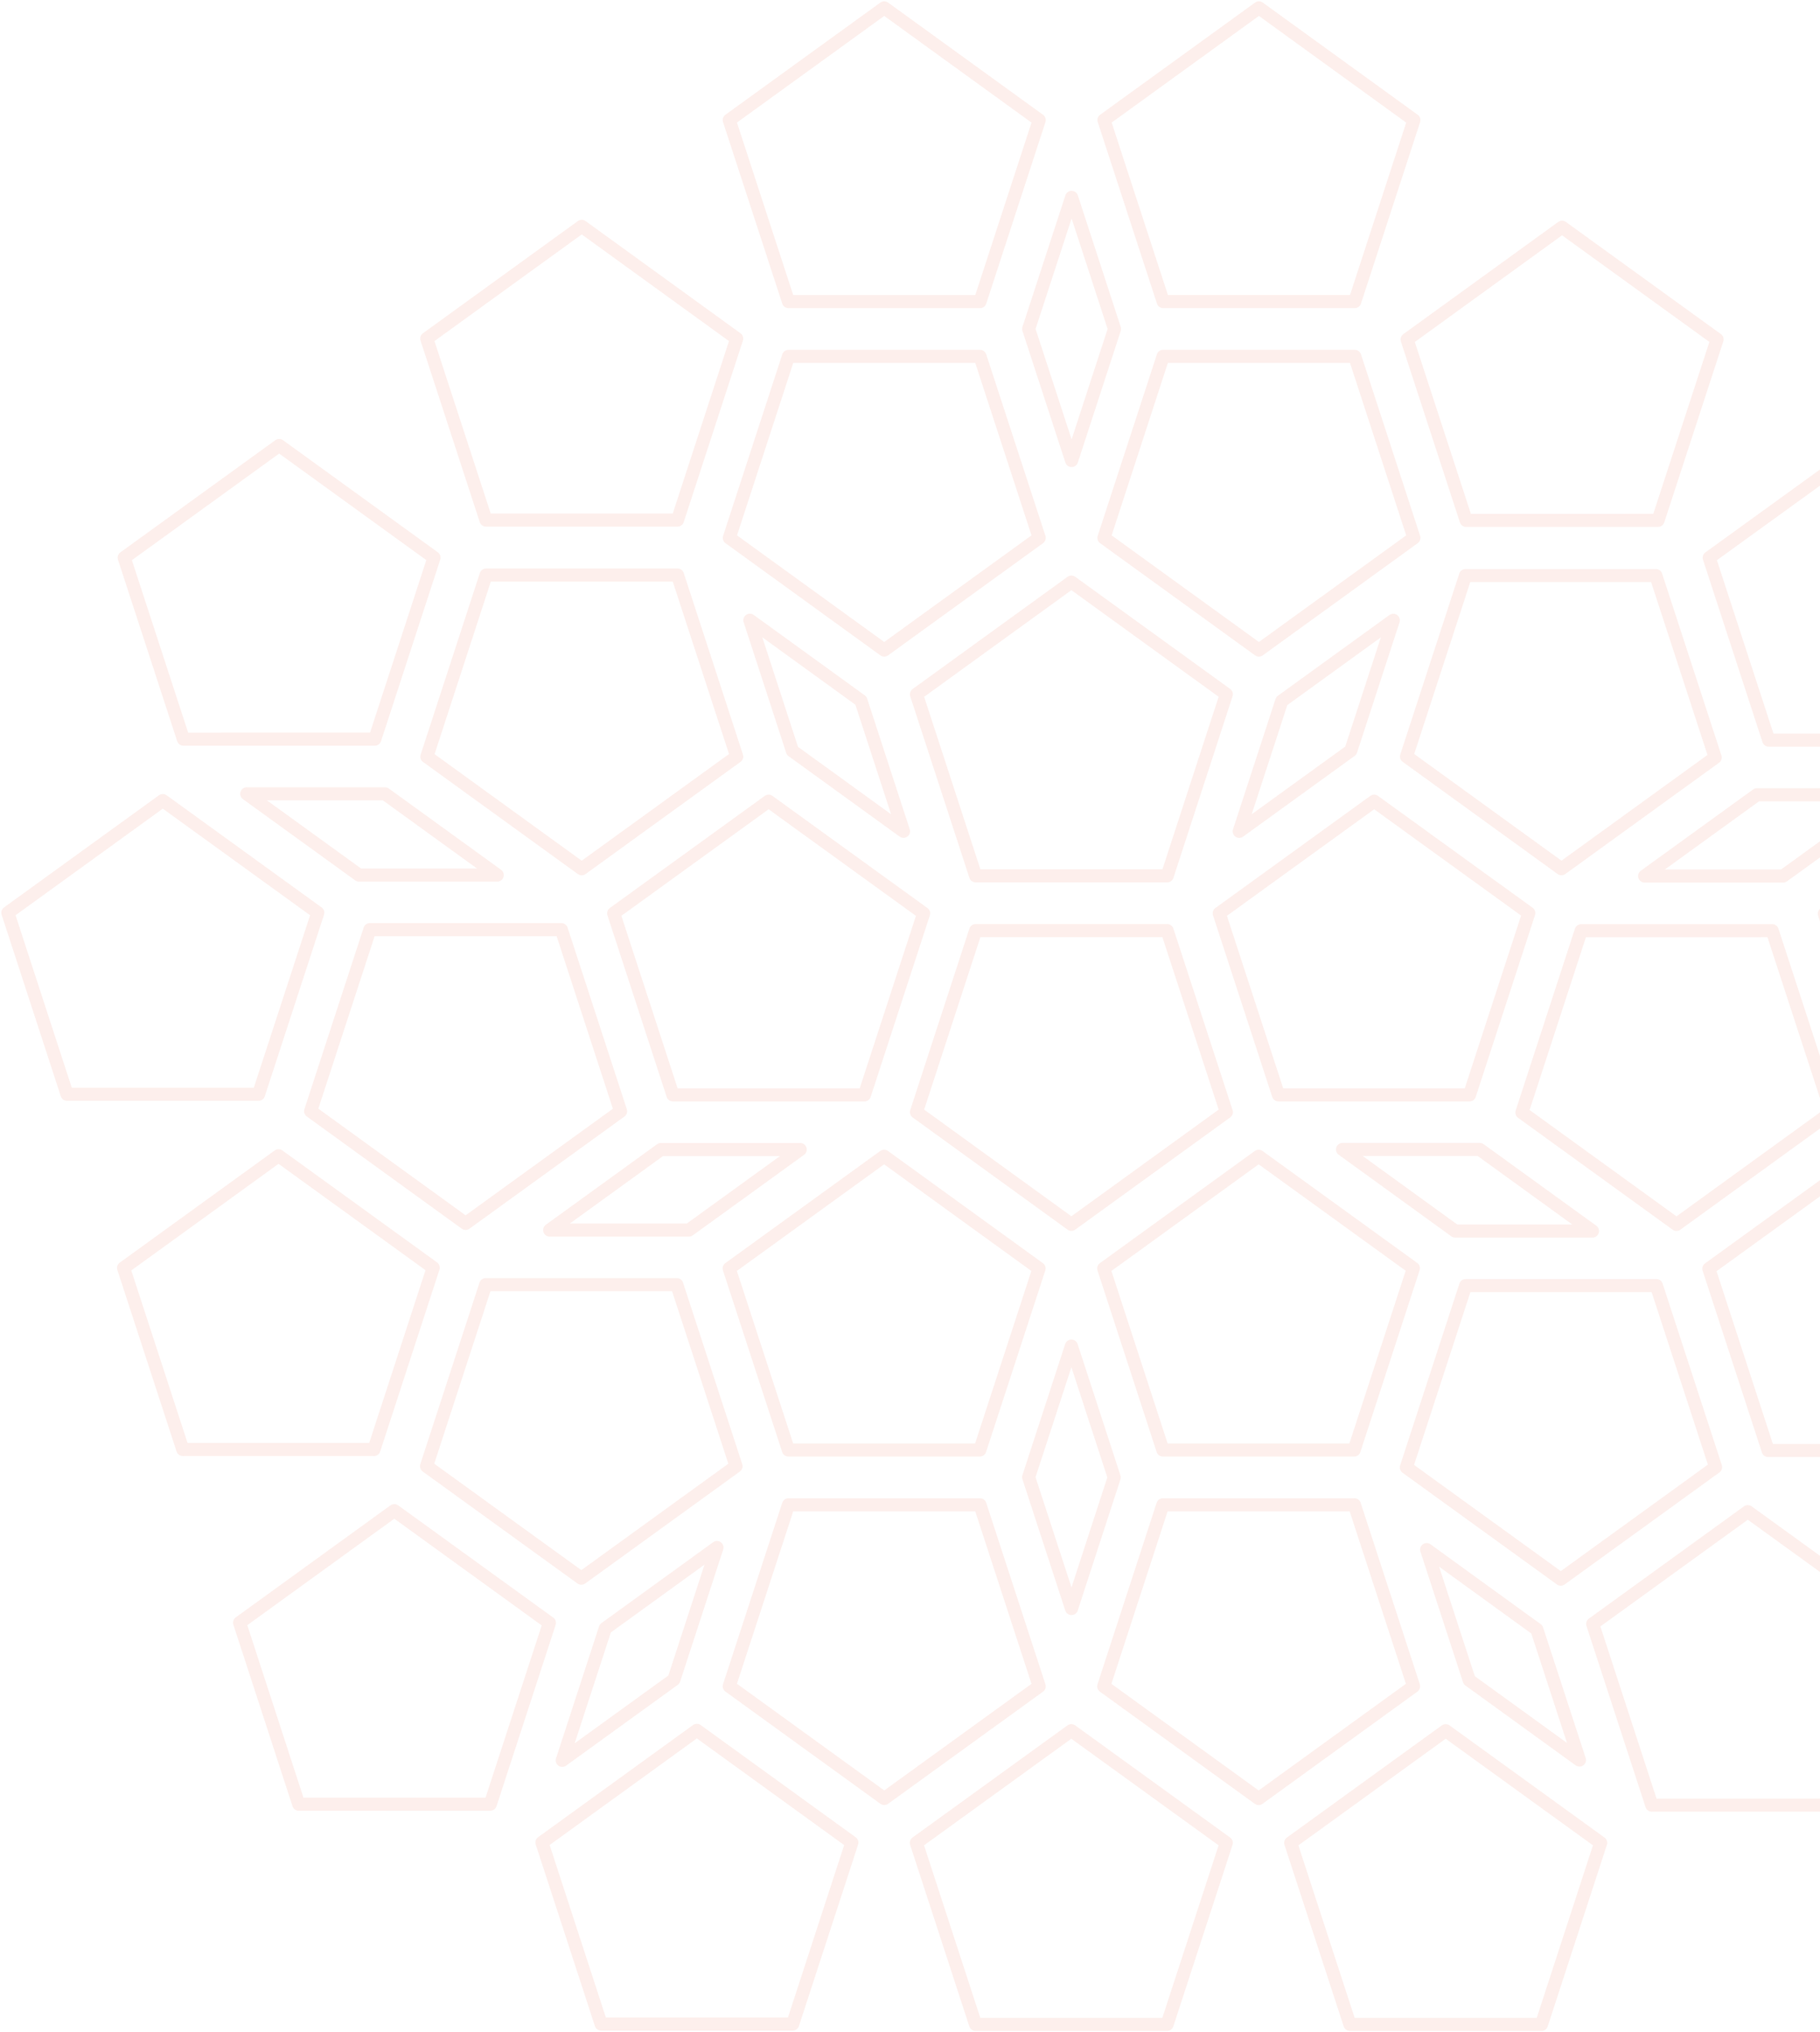 <svg xmlns="http://www.w3.org/2000/svg" width="695" height="776" fill="none"><path opacity=".5" clip-rule="evenodd" d="m675.416 282.623-22.722-69.665 58.712-42.47 59.167 42.813-22.599 69.322h-72.558Zm-115.54-83.909-22.543-69.088 59.166-42.855 59.195 42.828L633.15 198.7l-73.274.014Zm-115.691-83.552-22.613-69.32L480.739 3l59.181 42.855-22.585 69.294h-73.15v.013Zm-34.972 60.688-16.391-50.252 16.391-50.238 16.378 50.238-16.378 50.252Zm-108.121-60.688-22.613-69.32L337.66 3l59.18 42.855-22.598 69.307h-73.15Zm-42.376 83.428h-73.137l-22.612-69.308 59.18-42.854 59.167 42.854-22.598 69.308Zm-115.595 83.661H70.039l-22.612-69.307 59.18-42.841 59.126 42.813-22.612 69.335Zm-21.773 66.269-22.613 69.322H25.599L3 348.52l59.167-42.827 59.181 42.827Zm44.082 135.536-22.626 69.417H69.805l-22.612-69.321 59.18-42.841 59.057 42.745Zm44.372 135.631-22.571 69.212-73.15.027-22.585-69.321 59.084-42.786 59.222 42.868Zm115.499 83.882-22.599 69.307h-73.15l-22.599-69.335 59.153-42.827 59.195 42.855Zm-24.209-128.978h73.136l22.612 69.322-59.166 42.827-59.195-42.855 22.613-69.294Zm167.192 129.074L445.671 773h-73.136l-22.612-69.335 59.18-42.827 59.181 42.827Zm-24.223-129.074h73.15l22.599 69.308-59.167 42.855-59.167-42.841 22.585-69.322ZM611.24 703.665 588.641 773h-73.15l-22.613-69.321 59.181-42.841 59.181 42.827Zm56.194-126.461 59.098 42.772-22.613 69.308h-73.15l-22.571-69.198 59.236-42.882Zm-14.878-92.763 59.071-42.745 59.18 42.841-22.599 69.321h-73.012l-22.64-69.417Zm71.237-180.962-42.872 31.031H628.03l42.886-31.031h52.877Zm-91.469-83.702 22.654 69.445-58.699 42.497-59.18-42.855 22.53-69.087h72.695Zm-114.989-83.703 22.585 69.308-59.181 42.841-59.18-42.841 22.598-69.308h73.178Zm-49.037 129.019-22.585 69.335h-73.15l-22.599-69.308 59.167-42.855 59.167 42.828Zm-94.07-129.019 22.612 69.308-59.18 42.841-59.153-42.841 22.598-69.308h73.123Zm-115.512 83.497 22.612 69.307-59.194 42.855-59.126-42.814 22.613-69.348h73.095Zm-111.701 83.537 42.858 31.031h-52.781l-42.871-31.031h52.794Zm-5.766 51.861h73.122l22.613 69.348-59.181 42.828-59.18-42.855 22.626-69.321Zm159.815 198.697-22.612-69.335 59.166-42.828 59.167 42.842-22.612 69.321h-73.109Zm91.744 10.38 16.323-50.059 16.35 50.142-16.309 50.073-16.364-50.156Zm51.253-10.38-22.585-69.321 59.167-42.842 59.084 42.759-22.626 69.404h-73.04Zm232.69-198.299 22.613 69.308-59.167 42.855-59.029-42.731 22.626-69.418 72.957-.014ZM608.115 470.06h-52.436l-43.01-31.155h52.41l43.036 31.155ZM445.699 355.34l22.612 69.307-59.18 42.855-59.167-42.855 22.599-69.307h73.136ZM263.078 469.688h-53.18l42.487-30.756h53.193l-42.5 30.756Zm65.691-202.148 16.254 49.894-42.417-30.714-16.254-49.895 42.417 30.715Zm1.335 150.535h-73.15l-22.613-69.335 59.167-42.813 59.195 42.827-22.599 69.321Zm143.121-100.627 16.226-49.757 42.61-30.838-16.226 49.757-42.61 30.838Zm87.931 100.627h-72.957l-22.613-69.335 59.167-42.813 59.043 42.717-22.64 69.431Zm-.096 223.5-16.268-49.88 42.087 30.495 16.268 49.866-42.087-30.481Zm-1.376-150.686h72.833l22.613 69.321-59.112 42.786-58.974-42.676 22.64-69.431ZM273.786 590.911l-16.433 50.403-42.651 30.866 16.433-50.389 42.651-30.88Zm-88.303-100.393h72.971l22.613 69.349-59.071 42.758-59.112-42.772 22.599-69.335Zm511.183-141.626 59.167-42.842L815 348.905l-22.585 69.308h-73.164l-22.585-69.321Z" stroke="#FDE0DA" stroke-width="5" stroke-miterlimit="10" stroke-linejoin="round"/></svg>